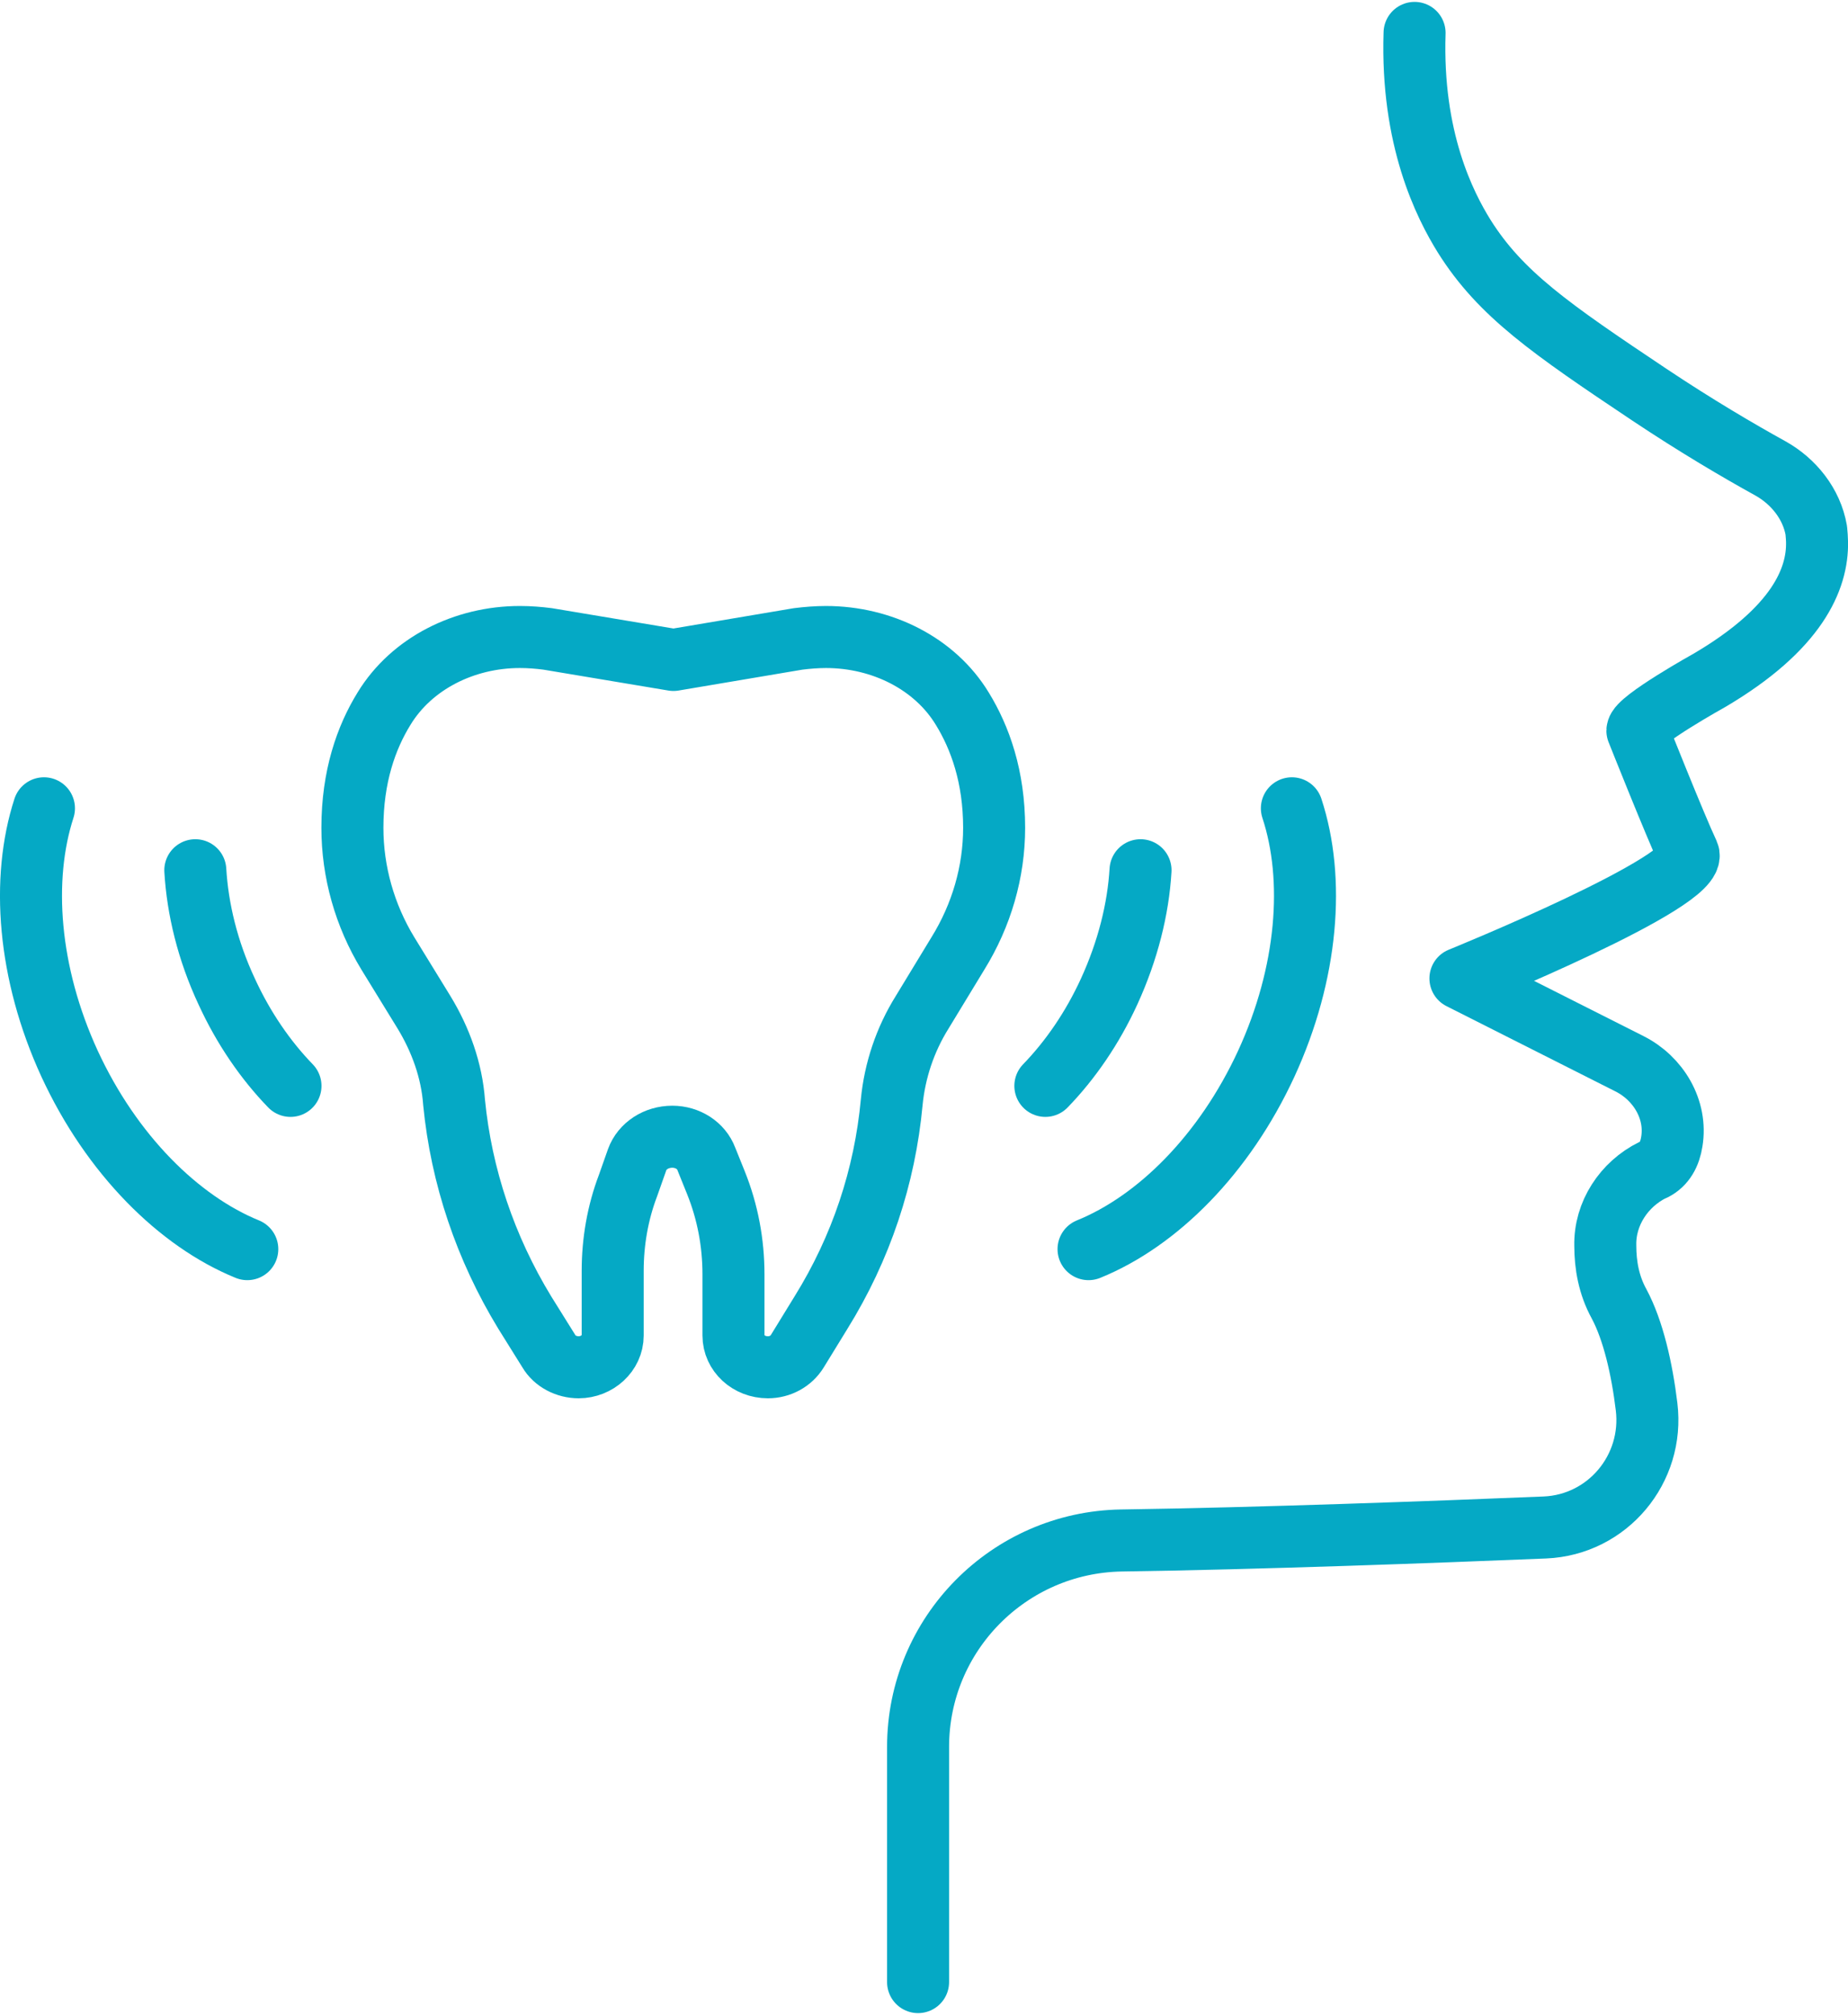 <?xml version="1.0" encoding="UTF-8"?>
<!DOCTYPE svg PUBLIC "-//W3C//DTD SVG 1.1//EN" "http://www.w3.org/Graphics/SVG/1.1/DTD/svg11.dtd">
<!-- Creator: CorelDRAW X8 -->
<svg xmlns="http://www.w3.org/2000/svg" xml:space="preserve" width="100px" height="109px" version="1.1" style="shape-rendering:geometricPrecision; text-rendering:geometricPrecision; image-rendering:optimizeQuality; fill-rule:evenodd; clip-rule:evenodd"
viewBox="0 0 4835 5260"
 xmlns:xlink="http://www.w3.org/1999/xlink">
 <defs>
  <style type="text/css">
   <![CDATA[
    .str0 {stroke:#05A9C5;stroke-width:162.255;stroke-linecap:round;stroke-linejoin:round}
    .fil0 {fill:none;fill-rule:nonzero}
   ]]>
  </style>
 </defs>
 <g id="Capa_x0020_1">
  <path class="fil0 str0" d="M1762 1721l326 -55c24,-3 49,-5 73,-5l0 0c146,0 285,69 357,188 46,75 83,177 83,311l0 0c0,115 -33,229 -95,329l-93 153c-45,72 -72,153 -80,236 -18,194 -80,381 -185,550l-62 101c-16,26 -45,42 -77,42l0 0c-50,0 -90,-37 -90,-83l0 -160c0,-82 -15,-163 -46,-240l-25 -62c-13,-35 -49,-58 -89,-58l0 0c-42,0 -79,24 -92,60l-24 68c-27,71 -40,147 -40,223l0 169c0,46 -41,83 -89,83l0 0c-32,0 -63,-16 -78,-42l-63 -101c-103,-169 -166,-356 -185,-550 -6,-83 -35,-164 -79,-236l-94 -153c-61,-100 -93,-214 -93,-329l0 0c0,-134 36,-236 83,-312 72,-118 210,-187 355,-187l1 0c24,0 49,2 72,5l329 55z"/>
  <path class="fil0 str0" d="M2402 5179l0 -615c0,-295 237,-535 532,-540 353,-5 817,-22 1108,-34 164,-7 286,-153 266,-316 -12,-99 -35,-200 -72,-269 -27,-49 -36,-102 -36,-152 -2,-84 49,-161 124,-198l3 -1c28,-14 42,-41 47,-73 14,-84 -35,-166 -111,-204l-442 -223c0,0 629,-255 596,-327 -34,-72 -133,-321 -133,-321 0,-27 189,-132 189,-132 229,-135 283,-265 281,-362 0,-8 -1,-18 -2,-30 -12,-69 -59,-128 -120,-162 -85,-47 -194,-111 -317,-193 -259,-173 -389,-263 -484,-414 -51,-82 -139,-255 -130,-532"/>
  <path class="fil0 str0" d="M511 2271c6,101 32,210 82,317 44,96 102,180 167,247"/>
  <path class="fil0 str0" d="M115 2109c-60,185 -42,431 67,668 110,238 286,412 465,485"/>
  <path class="fil0 str0" d="M2984 2271c-6,101 -33,210 -82,317 -44,96 -102,180 -167,247"/>
  <path class="fil0 str0" d="M3380 2109c61,185 42,431 -67,668 -110,238 -285,412 -465,485"/>
 </g>
</svg>
